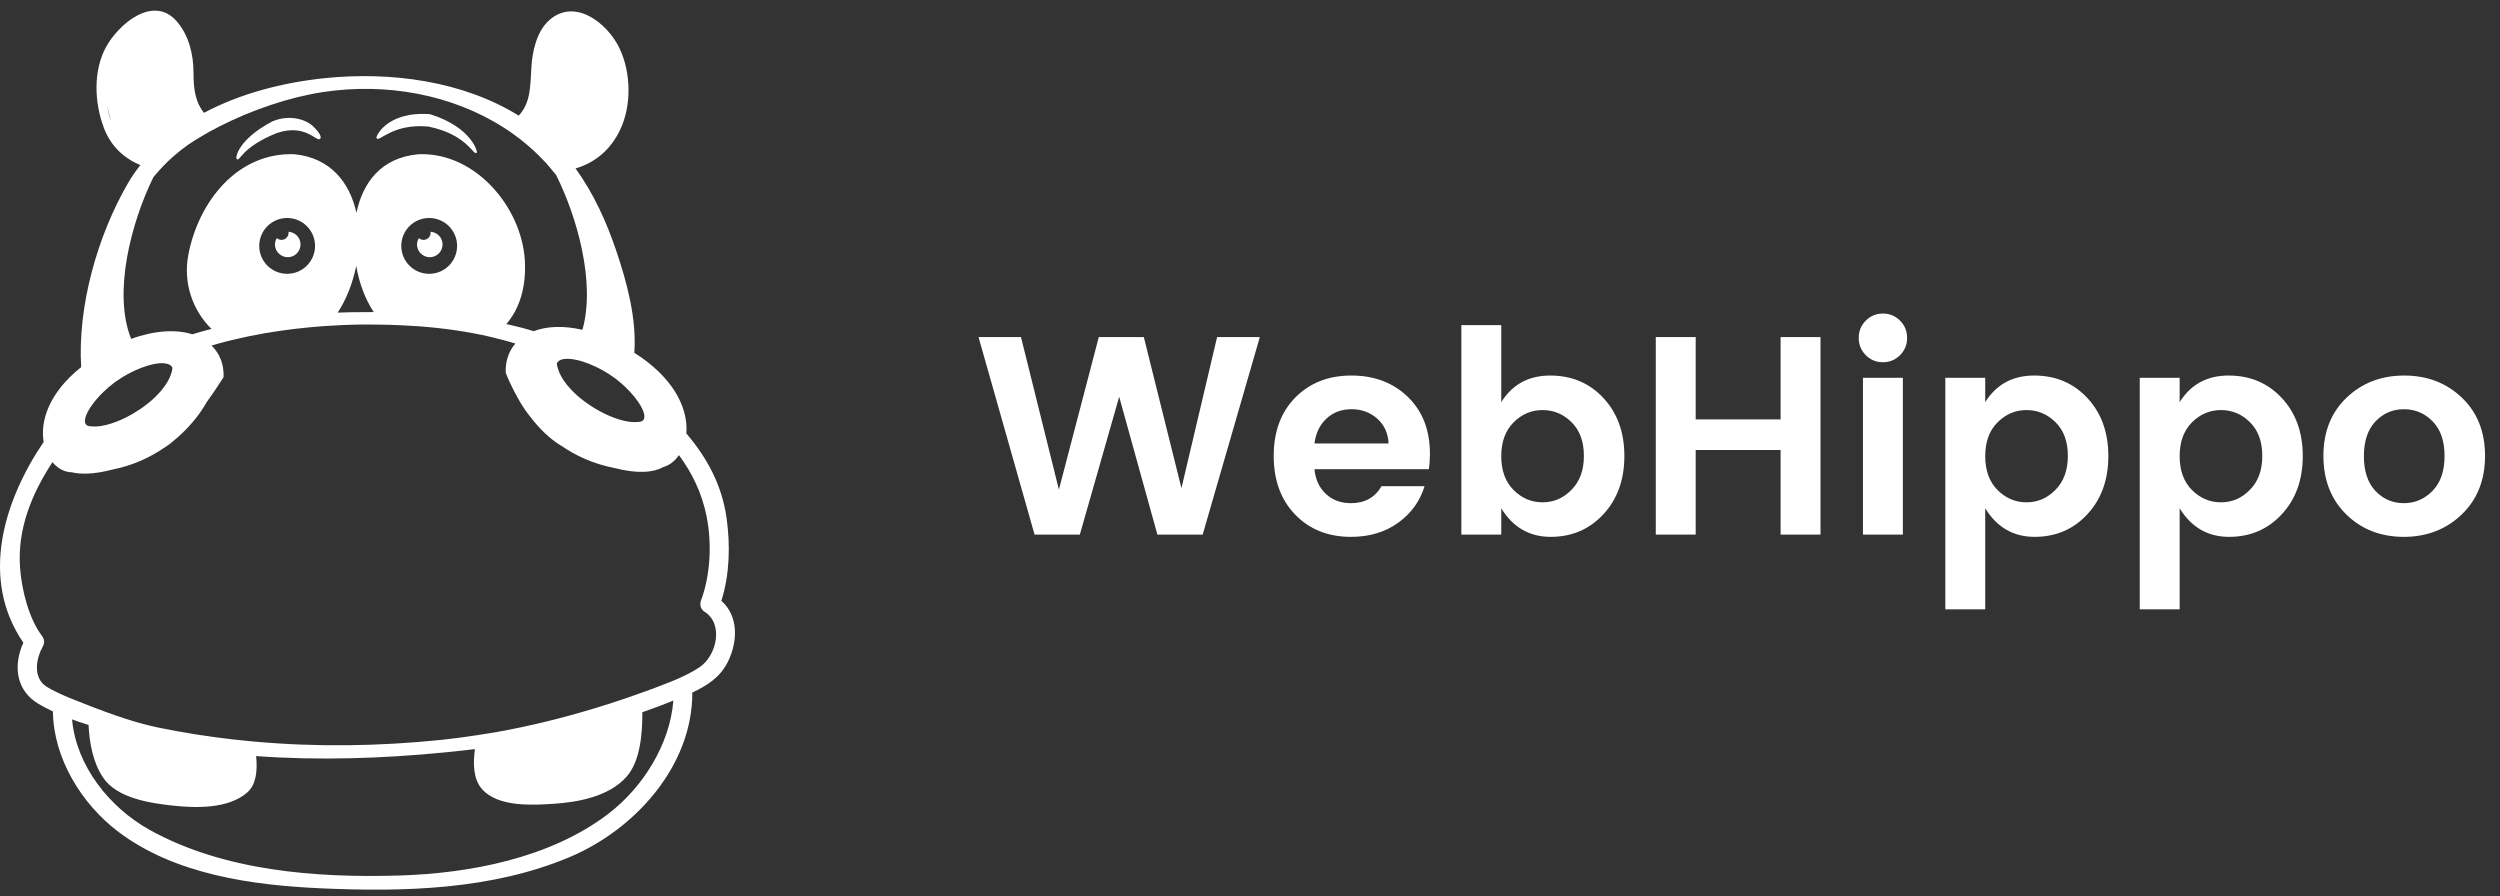 <?xml version="1.0" encoding="UTF-8"?>
<svg width="159px" height="57px" viewBox="0 0 159 57" version="1.1" xmlns="http://www.w3.org/2000/svg" xmlns:xlink="http://www.w3.org/1999/xlink">
    <rect x="0" y="0" width="159" height="57" fill="#333333" stroke="none"/>
    <!-- Generator: Sketch 51.2 (57519) - http://www.bohemiancoding.com/sketch -->
    <title>Logo</title>
    <desc>Created with Sketch.</desc>
    <defs></defs>
    <g id="Symbols" stroke="none" stroke-width="1" fill="none" fill-rule="evenodd">
        <g id="Navi" transform="translate(-330, -11)">
            <g id="Logo" transform="translate(330, 11)">
                <g id="sygnet">
                    <path d="M7.141,7.86 C7.114,7.801 7.094,7.738 7.07,7.677" id="Stroke-1" stroke-linecap="round" stroke-linejoin="round"></path>
                    <path d="M27.235,8.047 C29.768,8.558 30.133,9.989 30.323,9.704 C30.397,9.718 30.038,8.096 27.348,7.262 C24.505,7.049 23.819,8.82 23.958,8.785 C24.09,9.089 24.924,7.841 27.235,8.047" id="Fill-3" fill="#FFFFFF"></path>
                    <path d="M17.629,8.454 C19.509,7.827 20.185,9.142 20.373,8.801 C20.446,8.735 20.365,8.475 19.955,8.076 C19.589,7.672 18.53,7.219 17.333,7.715 C15.132,8.863 14.941,10.062 15.06,10.112 C15.268,10.315 15.31,9.372 17.629,8.454" id="Fill-5" fill="#FFFFFF"></path>
                    <path d="M22.83,15.368 C22.822,15.169 22.819,14.971 22.825,14.777" id="Stroke-7" stroke-linecap="round" stroke-linejoin="round"></path>
                    <path d="M7.071,7.677 C7.029,7.568 6.977,7.464 6.945,7.348 C6.891,7.157 6.857,6.949 6.832,6.733 C6.886,7.054 6.962,7.371 7.071,7.677 C7.094,7.738 7.114,7.801 7.141,7.86 C7.114,7.801 7.094,7.738 7.071,7.677 M40.978,26.562 C40.958,26.695 40.88,26.787 40.73,26.82 C40.679,26.83 40.62,26.833 40.564,26.838 C39.614,26.936 38.067,26.274 36.911,25.324 C36.859,25.282 36.808,25.242 36.759,25.199 C36.596,25.057 36.446,24.909 36.305,24.757 C36.131,24.572 35.973,24.381 35.843,24.185 C35.612,23.836 35.456,23.476 35.414,23.12 C35.446,23.039 35.505,22.976 35.583,22.928 C35.726,22.839 35.941,22.807 36.201,22.823 C36.475,22.839 36.8,22.908 37.151,23.025 C37.353,23.092 37.563,23.176 37.776,23.273 C38.117,23.428 38.465,23.616 38.798,23.836 C38.895,23.9 38.991,23.966 39.085,24.036 C39.164,24.093 39.239,24.153 39.314,24.213 C39.488,24.352 39.652,24.497 39.807,24.647 C40.004,24.838 40.182,25.034 40.339,25.227 C40.772,25.76 41.025,26.266 40.978,26.562 M20.037,15.64 C20.037,16.62 19.243,17.415 18.262,17.415 C17.282,17.415 16.487,16.62 16.487,15.64 C16.487,14.659 17.282,13.864 18.262,13.864 C19.243,13.864 20.037,14.659 20.037,15.64 M29.071,15.64 C29.071,16.62 28.276,17.415 27.295,17.415 C26.315,17.415 25.521,16.62 25.521,15.64 C25.521,14.659 26.315,13.864 27.295,13.864 C28.276,13.864 29.071,14.659 29.071,15.64 M22.825,14.778 C22.82,14.971 22.822,15.168 22.83,15.369 C22.822,15.168 22.82,14.971 22.825,14.778 M22.649,16.949 C22.652,16.936 22.653,16.924 22.655,16.911 C22.848,18.009 23.218,19.014 23.771,19.848 C23.292,19.848 22.814,19.851 22.34,19.857 C22.054,19.863 21.765,19.874 21.476,19.884 C22.034,19.031 22.424,18.023 22.649,16.949 M10.97,23.4 C10.903,23.966 10.548,24.543 10.048,25.07 C9.916,25.211 9.776,25.348 9.624,25.479 C9.544,25.548 9.46,25.615 9.376,25.682 C9.091,25.908 8.786,26.116 8.472,26.301 C7.523,26.857 6.513,27.189 5.82,27.118 C5.764,27.112 5.705,27.111 5.654,27.1 C5.454,27.057 5.381,26.91 5.404,26.7 C5.427,26.487 5.553,26.207 5.755,25.899 C5.87,25.725 6.008,25.543 6.168,25.358 C6.306,25.199 6.459,25.039 6.623,24.884 C6.832,24.685 7.058,24.492 7.298,24.316 C8.373,23.528 9.684,23.046 10.423,23.103 C10.698,23.124 10.896,23.218 10.97,23.4 M20.567,5.851 C24.564,5.251 28.739,6.004 32.033,8.112 C32.214,8.228 32.395,8.346 32.57,8.471 C32.738,8.59 32.903,8.712 33.066,8.838 C33.623,9.271 34.148,9.747 34.633,10.269 C34.66,10.298 34.689,10.324 34.715,10.353 C34.888,10.542 35.05,10.742 35.212,10.942 C35.262,11.003 35.316,11.06 35.364,11.121 C36.686,13.747 37.895,17.969 37.042,20.976 C35.835,20.697 34.77,20.745 33.943,21.062 C33.371,20.887 32.791,20.737 32.205,20.608 C33.035,19.643 33.485,18.271 33.378,16.527 C33.151,13.122 30.204,9.692 26.671,9.808 C26.659,9.809 26.649,9.812 26.638,9.813 C26.619,9.812 26.599,9.81 26.578,9.813 C24.239,10.036 23.069,11.617 22.669,13.539 C22.25,11.613 21.022,10.03 18.707,9.808 C15.054,9.688 12.611,12.882 11.978,16.205 C11.632,18.02 12.267,19.754 13.45,20.92 C13.041,21.024 12.635,21.137 12.233,21.261 C11.206,20.938 9.85,21.005 8.34,21.554 C7.152,18.586 8.374,14.082 9.754,11.272 C9.868,11.128 9.992,10.991 10.115,10.852 C10.266,10.681 10.424,10.516 10.589,10.355 C10.634,10.309 10.68,10.264 10.727,10.22 C11.211,9.762 11.746,9.334 12.355,8.946 C12.498,8.854 12.655,8.767 12.804,8.678 C12.983,8.571 13.16,8.464 13.346,8.361 C13.548,8.25 13.757,8.142 13.967,8.035 C16.016,6.991 18.419,6.174 20.567,5.851 M40.779,44.472 C40.792,44.496 40.798,44.523 40.806,44.549 C40.798,44.523 40.792,44.496 40.779,44.472 M38.673,51.771 C34.979,54.584 29.854,55.552 25.359,55.684 C20.114,55.84 14.23,55.399 9.518,52.781 C6.967,51.363 4.841,48.704 4.584,45.753 C4.929,45.88 5.278,45.999 5.631,46.108 C5.694,47.291 5.914,48.493 6.557,49.454 C7.442,50.776 9.571,51.082 11.01,51.239 C12.48,51.399 14.54,51.444 15.728,50.398 C16.308,49.886 16.378,48.985 16.29,48.086 C20.287,48.379 24.328,48.241 28.308,47.851 C28.938,47.79 29.571,47.72 30.205,47.642 C30.08,48.582 30.098,49.563 30.663,50.194 C31.686,51.338 33.866,51.211 35.229,51.12 C36.808,51.015 38.75,50.644 39.847,49.402 C40.729,48.4 40.853,46.672 40.854,45.296 C41.52,45.067 42.177,44.821 42.825,44.557 C42.61,47.335 40.891,50.083 38.673,51.771 M44.533,42.406 C44.346,42.537 44.144,42.653 43.941,42.765 C43.758,42.866 43.57,42.959 43.378,43.047 C43.158,43.149 42.937,43.248 42.711,43.339 C42.311,43.5 41.909,43.652 41.521,43.799 C41.184,43.925 40.842,44.044 40.502,44.165 C40.49,44.169 40.479,44.174 40.467,44.177 C40.213,44.268 39.96,44.358 39.704,44.445 C39.041,44.671 38.371,44.882 37.697,45.085 C35.694,45.688 33.651,46.19 31.595,46.557 C31.485,46.577 31.375,46.593 31.266,46.612 C31.174,46.628 31.084,46.64 30.992,46.655 C30.78,46.69 30.569,46.724 30.357,46.756 C29.617,46.869 28.877,46.971 28.138,47.049 C24.131,47.464 20.134,47.523 16.161,47.164 C15.945,47.145 15.731,47.122 15.516,47.1 C15.323,47.08 15.131,47.064 14.939,47.042 C13.294,46.856 11.654,46.604 10.019,46.263 C9.327,46.119 8.613,45.917 7.899,45.685 C7.526,45.565 7.155,45.434 6.785,45.3 C6.589,45.229 6.394,45.157 6.199,45.083 C6.013,45.013 5.827,44.942 5.644,44.871 C5.632,44.866 5.621,44.862 5.609,44.857 C5.264,44.723 4.926,44.588 4.594,44.455 C4.51,44.421 4.424,44.387 4.342,44.353 C4.238,44.312 4.137,44.263 4.035,44.219 C3.841,44.136 3.652,44.046 3.465,43.951 C3.296,43.864 3.127,43.779 2.967,43.677 C2.025,43.083 2.35,41.767 2.7,41.163 C2.845,40.912 2.844,40.675 2.666,40.44 C1.849,39.362 1.379,37.552 1.274,36.091 C1.1,33.653 2.013,31.41 3.335,29.394 C3.666,29.795 4.099,30.03 4.565,30.037 C5.154,30.175 5.97,30.17 7.12,29.872 C8.47,29.605 9.574,29.077 10.47,28.459 C10.498,28.441 10.526,28.427 10.554,28.408 C10.711,28.308 10.876,28.176 11.044,28.03 C11.809,27.406 12.387,26.734 12.785,26.153 C12.929,25.944 13.048,25.751 13.147,25.573 C13.152,25.567 13.158,25.559 13.163,25.552 C13.317,25.337 13.459,25.136 13.586,24.949 C13.971,24.387 14.22,23.986 14.22,23.986 C14.252,23.157 13.966,22.475 13.454,21.975 C13.791,21.876 14.129,21.783 14.47,21.696 C14.682,21.642 14.896,21.596 15.109,21.546 C15.362,21.488 15.614,21.43 15.867,21.378 C17.12,21.122 18.379,20.944 19.609,20.825 C19.874,20.8 20.139,20.775 20.4,20.755 C20.541,20.744 20.678,20.737 20.818,20.728 C21.46,20.685 22.093,20.655 22.703,20.643 C23.278,20.635 23.846,20.639 24.412,20.651 C24.544,20.653 24.678,20.655 24.81,20.659 C25.037,20.665 25.261,20.675 25.486,20.685 C27.026,20.752 28.527,20.906 29.988,21.174 C30.216,21.216 30.444,21.257 30.67,21.305 C30.866,21.346 31.06,21.393 31.254,21.439 C31.767,21.56 32.276,21.693 32.779,21.848 C32.361,22.331 32.135,22.96 32.163,23.706 C32.163,23.706 32.249,23.939 32.415,24.303 C32.492,24.471 32.586,24.665 32.699,24.881 C32.756,24.99 32.819,25.103 32.884,25.221 C32.921,25.294 32.967,25.376 33.014,25.458 C33.193,25.779 33.443,26.157 33.768,26.561 C34.273,27.215 34.897,27.854 35.647,28.323 C35.663,28.333 35.685,28.342 35.703,28.352 C36.597,28.968 37.697,29.492 39.042,29.758 C40.647,30.174 41.609,30.025 42.194,29.702 C42.577,29.59 42.923,29.328 43.183,28.945 C44.018,30.085 44.646,31.356 44.941,32.853 C45.279,34.566 45.194,36.553 44.578,38.213 C44.486,38.458 44.57,38.756 44.804,38.903 C46.039,39.679 45.58,41.672 44.533,42.406 M45.879,38.211 C46.412,36.524 46.453,34.653 46.208,32.93 C45.907,30.822 44.951,29.092 43.651,27.565 C43.769,26.169 43.062,24.329 40.768,22.717 C40.625,22.617 40.484,22.533 40.343,22.441 C40.494,20.254 39.878,17.963 39.18,15.909 C38.566,14.105 37.754,12.299 36.605,10.714 C37.816,10.354 38.807,9.569 39.432,8.273 C40.18,6.723 40.139,4.601 39.396,3.061 C38.628,1.465 36.549,-0.171 34.917,1.298 C34.138,1.999 33.854,3.266 33.797,4.268 C33.724,5.594 33.735,6.539 32.993,7.356 C29.448,5.156 24.85,4.532 20.634,4.973 C17.972,5.252 15.278,5.947 12.97,7.178 C12.443,6.509 12.305,5.723 12.306,4.622 C12.307,3.471 12.016,2.253 11.25,1.367 C9.748,-0.371 7.532,1.554 6.752,2.975 C5.91,4.509 6.006,6.524 6.601,8.119 C7.044,9.307 7.896,10.068 8.925,10.501 C8.642,10.865 8.375,11.244 8.14,11.649 C6.207,14.975 4.927,19.467 5.162,23.351 C3.106,24.981 2.553,26.782 2.776,28.109 C0.192,31.918 -1.274,36.865 1.487,40.875 C0.851,42.266 0.971,43.887 2.45,44.767 C2.744,44.942 3.052,45.098 3.365,45.246 C3.4,48.23 5.187,51.123 7.498,52.88 C11.102,55.621 16.028,56.3 20.412,56.497 C25.7,56.736 31.277,56.593 36.227,54.512 C40.38,52.767 44.047,48.714 44.031,44.045 C44.982,43.6 45.805,43.075 46.294,42.087 C46.92,40.821 46.991,39.2 45.879,38.211" id="Fill-9" fill="#FFFFFF"></path>
                    <path d="M40.806,44.549 C40.798,44.523 40.792,44.496 40.779,44.472" id="Stroke-12" stroke-linecap="round" stroke-linejoin="round"></path>
                    <path d="M9.376,25.682 C9.46,25.615 9.544,25.548 9.624,25.479 C9.538,25.551 9.446,25.615 9.355,25.683 L9.376,25.682 Z" id="Fill-14" fill="#3ABDCD"></path>
                    <path d="M36.759,25.199 C36.808,25.242 36.859,25.283 36.911,25.324 C36.915,25.324 36.919,25.324 36.924,25.324 C36.87,25.282 36.812,25.242 36.759,25.199" id="Fill-16" fill="#3ABDCD"></path>
                    <path d="M17.902,15.257 C17.789,15.257 17.688,15.211 17.608,15.143 C17.538,15.263 17.487,15.396 17.487,15.545 C17.487,15.994 17.851,16.358 18.3,16.358 C18.749,16.358 19.113,15.994 19.113,15.545 C19.113,15.111 18.77,14.762 18.341,14.74 C18.344,14.762 18.354,14.782 18.354,14.805 C18.354,15.054 18.151,15.257 17.902,15.257" id="Fill-18" fill="#FFFFFF"></path>
                    <path d="M26.935,15.257 C26.822,15.257 26.722,15.211 26.642,15.143 C26.572,15.263 26.521,15.396 26.521,15.545 C26.521,15.994 26.885,16.358 27.334,16.358 C27.782,16.358 28.147,15.994 28.147,15.545 C28.147,15.11 27.803,14.762 27.374,14.74 C27.378,14.762 27.388,14.782 27.388,14.805 C27.388,15.054 27.185,15.257 26.935,15.257" id="Fill-20" fill="#FFFFFF"></path>
                </g>
                <path d="M77.408,21.436 L80.126,21.436 L76.49,34 L73.61,34 L71.18,25.234 L68.678,34 L65.798,34 L62.234,21.436 L64.934,21.436 L67.346,31.138 L69.884,21.436 L72.746,21.436 L75.14,31.048 L77.408,21.436 Z M85.922,34.144 C84.47,34.144 83.288,33.673 82.376,32.731 C81.464,31.789 81.008,30.544 81.008,28.996 C81.008,27.448 81.467,26.209 82.385,25.279 C83.303,24.349 84.491,23.884 85.949,23.884 C87.407,23.884 88.604,24.337 89.54,25.243 C90.476,26.149 90.944,27.358 90.944,28.87 C90.944,29.218 90.92,29.542 90.872,29.842 L83.6,29.842 C83.66,30.49 83.9,31.012 84.32,31.408 C84.74,31.804 85.274,32.002 85.922,32.002 C86.798,32.002 87.446,31.642 87.866,30.922 L90.602,30.922 C90.314,31.87 89.756,32.644 88.928,33.244 C88.1,33.844 87.098,34.144 85.922,34.144 Z M88.316,28.204 C88.28,27.544 88.037,27.016 87.587,26.62 C87.137,26.224 86.594,26.026 85.958,26.026 C85.322,26.026 84.791,26.224 84.365,26.62 C83.939,27.016 83.684,27.544 83.6,28.204 L88.316,28.204 Z M99.944,31.156 C100.472,30.628 100.736,29.908 100.736,28.996 C100.736,28.084 100.475,27.37 99.953,26.854 C99.431,26.338 98.816,26.08 98.108,26.08 C97.4,26.08 96.785,26.341 96.263,26.863 C95.741,27.385 95.48,28.102 95.48,29.014 C95.48,29.926 95.741,30.643 96.263,31.165 C96.785,31.687 97.4,31.948 98.108,31.948 C98.816,31.948 99.428,31.684 99.944,31.156 Z M95.48,25.576 C96.188,24.448 97.226,23.884 98.594,23.884 C99.962,23.884 101.09,24.361 101.978,25.315 C102.866,26.269 103.31,27.499 103.31,29.005 C103.31,30.511 102.866,31.744 101.978,32.704 C101.09,33.664 99.971,34.144 98.621,34.144 C97.271,34.144 96.224,33.538 95.48,32.326 L95.48,34 L92.942,34 L92.942,20.68 L95.48,20.68 L95.48,25.576 Z M113.246,21.436 L115.784,21.436 L115.784,34 L113.246,34 L113.246,28.618 L107.846,28.618 L107.846,34 L105.308,34 L105.308,21.436 L107.846,21.436 L107.846,26.674 L113.246,26.674 L113.246,21.436 Z M121.292,21.49 C121.292,21.922 121.142,22.288 120.842,22.588 C120.542,22.888 120.179,23.038 119.753,23.038 C119.327,23.038 118.964,22.888 118.664,22.588 C118.364,22.288 118.214,21.922 118.214,21.49 C118.214,21.058 118.364,20.692 118.664,20.392 C118.964,20.092 119.327,19.942 119.753,19.942 C120.179,19.942 120.542,20.092 120.842,20.392 C121.142,20.692 121.292,21.058 121.292,21.49 Z M118.484,34 L118.484,24.028 L121.022,24.028 L121.022,34 L118.484,34 Z M130.724,31.156 C131.252,30.628 131.516,29.908 131.516,28.996 C131.516,28.084 131.255,27.37 130.733,26.854 C130.211,26.338 129.596,26.08 128.888,26.08 C128.18,26.08 127.565,26.341 127.043,26.863 C126.521,27.385 126.26,28.102 126.26,29.014 C126.26,29.926 126.521,30.643 127.043,31.165 C127.565,31.687 128.18,31.948 128.888,31.948 C129.596,31.948 130.208,31.684 130.724,31.156 Z M126.26,25.576 C126.968,24.448 128.006,23.884 129.374,23.884 C130.742,23.884 131.87,24.361 132.758,25.315 C133.646,26.269 134.09,27.499 134.09,29.005 C134.09,30.511 133.646,31.744 132.758,32.704 C131.87,33.664 130.751,34.144 129.401,34.144 C128.051,34.144 127.004,33.538 126.26,32.326 L126.26,38.752 L123.722,38.752 L123.722,24.028 L126.26,24.028 L126.26,25.576 Z M143.09,31.156 C143.618,30.628 143.882,29.908 143.882,28.996 C143.882,28.084 143.621,27.37 143.099,26.854 C142.577,26.338 141.962,26.08 141.254,26.08 C140.546,26.08 139.931,26.341 139.409,26.863 C138.887,27.385 138.626,28.102 138.626,29.014 C138.626,29.926 138.887,30.643 139.409,31.165 C139.931,31.687 140.546,31.948 141.254,31.948 C141.962,31.948 142.574,31.684 143.09,31.156 Z M138.626,25.576 C139.334,24.448 140.372,23.884 141.74,23.884 C143.108,23.884 144.236,24.361 145.124,25.315 C146.012,26.269 146.456,27.499 146.456,29.005 C146.456,30.511 146.012,31.744 145.124,32.704 C144.236,33.664 143.117,34.144 141.767,34.144 C140.417,34.144 139.37,33.538 138.626,32.326 L138.626,38.752 L136.088,38.752 L136.088,24.028 L138.626,24.028 L138.626,25.576 Z M152.882,32.002 C153.59,32.002 154.199,31.741 154.709,31.219 C155.219,30.697 155.474,29.959 155.474,29.005 C155.474,28.051 155.222,27.316 154.718,26.8 C154.214,26.284 153.605,26.026 152.891,26.026 C152.177,26.026 151.574,26.284 151.082,26.8 C150.59,27.316 150.344,28.054 150.344,29.014 C150.344,29.974 150.59,30.712 151.082,31.228 C151.574,31.744 152.174,32.002 152.882,32.002 Z M149.228,32.722 C148.256,31.774 147.77,30.532 147.77,28.996 C147.77,27.46 148.262,26.224 149.246,25.288 C150.23,24.352 151.451,23.884 152.909,23.884 C154.367,23.884 155.588,24.352 156.572,25.288 C157.556,26.224 158.048,27.46 158.048,28.996 C158.048,30.532 157.553,31.774 156.563,32.722 C155.573,33.67 154.346,34.144 152.882,34.144 C151.418,34.144 150.2,33.67 149.228,32.722 Z" id="WebHippo" fill="#FFFFFF"></path>
            </g>
        </g>
    </g>
</svg>